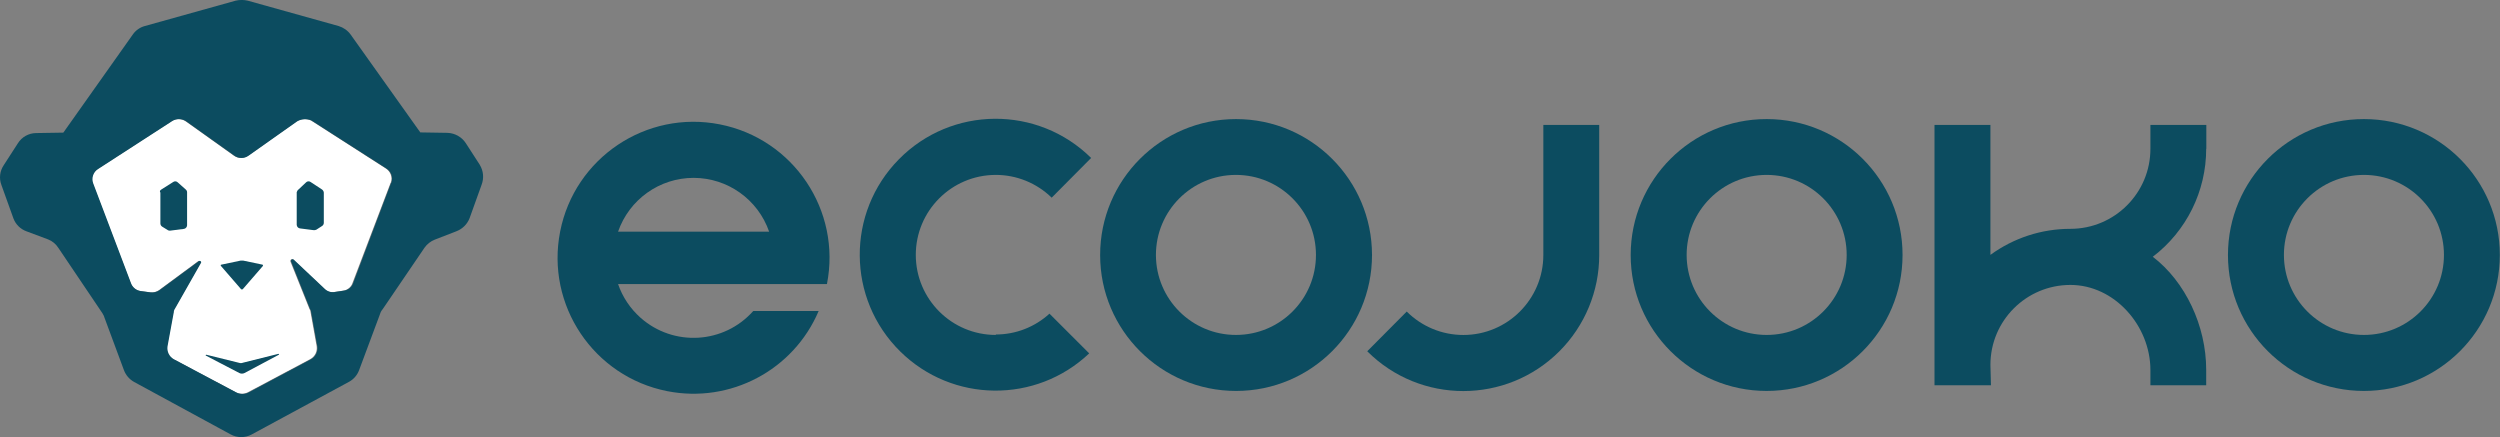 <?xml version="1.0" encoding="utf-8"?>
<svg version="1.1" id="Calque_1" xmlns="http://www.w3.org/2000/svg" xmlns:xlink="http://www.w3.org/1999/xlink" x="0px" y="0px"
	 viewBox="0 0 566.45 99.04" style="enable-background:new 0 0 566.45 99.04;" xml:space="preserve">
<rect x="0" y="0" width="566.45" height="99.04" fill="#808080" stroke="none"/>
<style type="text/css">
	.st0{fill:#FFFFFF;}
	.st1{fill:#0C4C60;}
</style>
<script  id="__gaOptOutExtension" xmlns=""></script>
<title>logo_new</title>
<path class="st0" d="M88.5,41.42l-8.61,22.63c-0.31,1-1.18,1.71-2.22,1.82l-2,0.3c-0.81,0.13-1.63-0.13-2.22-0.71l-7.06-6.66
	c-0.19-0.12-0.43-0.07-0.55,0.12c-0.06,0.09-0.08,0.19-0.06,0.29l4.35,10.84c0.13,0.14,0.2,0.31,0.2,0.5l1.41,7.87
	c0.19,1.18-0.37,2.34-1.41,2.93L56.1,88.91c-0.83,0.4-1.79,0.4-2.62,0l-14.23-7.53c-1.04-0.59-1.6-1.75-1.42-2.93l1.42-7.67
	c0.01-0.33,0.11-0.64,0.3-0.91l5.85-10.29c0.21-0.3-0.2-0.61-0.5-0.4l-8.88,6.56c-0.58,0.4-1.29,0.58-2,0.5l-2.22-0.3
	c-1.02-0.14-1.88-0.84-2.22-1.82l-8.6-22.61c-0.43-1.2,0.03-2.54,1.11-3.22l16.85-10.9c0.97-0.58,2.2-0.54,3.13,0.1l10.9,7.77
	c0.96,0.7,2.27,0.7,3.23,0l11-7.77c0.98-0.58,2.18-0.65,3.23-0.21l17,10.9c1.08,0.69,1.54,2.03,1.11,3.23"/>
<path class="st1" d="M88.62,41.42l-8.57,22.63c-0.31,1-1.19,1.71-2.23,1.82l-2,0.3c-0.81,0.13-1.63-0.13-2.22-0.71l-7.07-6.66
	c-0.18-0.12-0.42-0.08-0.54,0.1c-0.06,0.09-0.08,0.2-0.06,0.31l4.33,10.84c0.13,0.14,0.2,0.31,0.2,0.5l1.43,7.91
	c0.18,1.17-0.38,2.34-1.41,2.93l-14.23,7.57c-0.83,0.4-1.8,0.4-2.63,0l-14.25-7.57c-1.03-0.59-1.59-1.76-1.41-2.93l1.41-7.67
	c0.01-0.33,0.12-0.64,0.31-0.91l5.85-10.29c0.2-0.3-0.2-0.61-0.5-0.4l-8.89,6.56c-0.58,0.41-1.29,0.58-2,0.5l-2.25-0.3
	c-1.02-0.14-1.88-0.84-2.22-1.82l-8.56-22.61c-0.43-1.2,0.03-2.54,1.11-3.22l16.85-10.9c0.97-0.58,2.2-0.54,3.13,0.1l10.9,7.77
	c0.96,0.7,2.27,0.7,3.23,0l11-7.77c0.98-0.58,2.18-0.65,3.23-0.21l17,10.9c1.08,0.68,1.54,2.03,1.11,3.23 M108.76,37.42l-3.23-5
	c-0.92-1.4-2.47-2.26-4.14-2.32L95.23,30L79.44,7.82c-0.67-0.92-1.63-1.59-2.72-1.92L56.13,0.15c-0.9-0.21-1.83-0.21-2.73,0
	L32.81,5.9c-1.11,0.3-2.07,0.98-2.72,1.92L14.35,30.05l-6.16,0.1c-1.69,0.01-3.25,0.89-4.14,2.32l-3.23,5
	c-0.87,1.31-1.06,2.97-0.5,4.44l2.72,7.57c0.5,1.35,1.57,2.42,2.93,2.92l4.92,1.84c0.96,0.37,1.78,1.05,2.33,1.92l10,14.83
	c0.22,0.34,0.39,0.72,0.5,1.11l4.34,11.71c0.42,1.16,1.24,2.13,2.32,2.73l21.9,11.9c1.48,0.8,3.27,0.8,4.75,0l22-11.9
	c1.07-0.57,1.89-1.5,2.32-2.63l4.74-12.71c0.12-0.43,0.33-0.82,0.62-1.15l9.48-13.93c0.58-0.82,1.38-1.45,2.32-1.82l4.95-1.92
	c1.34-0.53,2.4-1.58,2.93-2.92l2.72-7.57c0.58-1.49,0.44-3.17-0.4-4.54"/>
<path class="st1" d="M36.55,42.94l2.72-1.72c0.31-0.21,0.74-0.17,1,0.1l1.82,1.62c0.18,0.15,0.29,0.37,0.3,0.6v7.51
	c-0.02,0.4-0.31,0.74-0.7,0.81l-3.13,0.4c-0.18,0.03-0.36-0.01-0.51-0.1l-1.31-0.81c-0.24-0.15-0.39-0.41-0.4-0.7v-7
	c-0.21-0.3-0.1-0.5,0.2-0.7"/>
<path class="st1" d="M67.63,42.94l1.72-1.62c0.26-0.27,0.69-0.31,1-0.1l2.62,1.72c0.23,0.17,0.37,0.42,0.4,0.7v6.87
	c-0.01,0.29-0.16,0.55-0.4,0.7l-1.3,0.84c-0.19,0.08-0.4,0.12-0.61,0.1l-3.12-0.4c-0.4-0.07-0.69-0.41-0.71-0.81v-7.4
	C67.33,43.34,67.43,43.04,67.63,42.94"/>
<path class="st1" d="M54.51,59.05l-4.34,0.91c-0.2,0-0.2,0.2-0.1,0.31l4.54,5.24c0.12,0.1,0.29,0.1,0.41,0l4.54-5.24
	c0.07-0.09,0.05-0.21-0.04-0.28c-0.02-0.01-0.04-0.02-0.06-0.03l-4.34-0.91H54.51z"/>
<path class="st1" d="M54.51,82.29l-7.77-1.92c-0.1,0-0.2,0.1-0.1,0.2l7.57,3.94c0.38,0.2,0.83,0.2,1.21,0l7.77-4.14
	c0.1,0,0-0.2-0.1-0.2l-8,2c-0.19,0.08-0.4,0.12-0.61,0.1"/>
<path class="st1" d="M157.16,40.3c7.72,0.01,14.58,4.9,17.11,12.19h-34.23C142.58,45.19,149.44,40.3,157.16,40.3 M170.67,70.47
	c-6.63,7.47-18.06,8.15-25.54,1.52c-2.32-2.06-4.08-4.69-5.09-7.63h47.33c3.29-16.69-7.58-32.89-24.27-36.18
	c-16.69-3.29-32.89,7.58-36.18,24.27c-3.29,16.69,7.58,32.89,24.27,36.18c14.29,2.82,28.6-4.76,34.3-18.16H170.67z"/>
<path class="st1" d="M280.05,26.98c-17.01,0.01-30.79,13.81-30.78,30.82c0.01,17.01,13.81,30.79,30.82,30.78
	c17.01-0.01,30.78-13.8,30.78-30.81c-0.01-17-13.79-30.78-30.79-30.79 M280.08,75.89c-10.01,0.02-18.15-8.08-18.17-18.09
	c-0.02-10.01,8.08-18.15,18.09-18.17c10.01-0.02,18.15,8.08,18.17,18.09c0,0.01,0,0.03,0,0.04c0.01,10.01-8.1,18.12-18.11,18.13
	c0,0-0.01,0-0.01,0"/>
<path class="st1" d="M400.29,26.98c-17.01-0.01-30.8,13.78-30.81,30.79c-0.01,17.01,13.78,30.8,30.79,30.81
	c17.01,0.01,30.8-13.78,30.81-30.79c0-0.01,0-0.01,0-0.02C431.08,40.76,417.3,26.98,400.29,26.98 M400.29,75.89
	c-10.01,0-18.13-8.12-18.13-18.13s8.12-18.13,18.13-18.13c10.01,0,18.13,8.12,18.13,18.13S410.31,75.89,400.29,75.89L400.29,75.89"
	/>
<path class="st1" d="M535.62,26.98c-17.01-0.01-30.8,13.78-30.81,30.79c-0.01,17.01,13.78,30.8,30.79,30.81
	c17.01,0.01,30.8-13.78,30.81-30.79c0-0.01,0-0.01,0-0.02C566.41,40.76,552.63,26.98,535.62,26.98 M535.62,75.89
	c-10.01,0-18.13-8.12-18.13-18.13s8.12-18.13,18.13-18.13c10.01,0,18.13,8.12,18.13,18.13S545.64,75.89,535.62,75.89L535.62,75.89"
	/>
<path class="st1" d="M499.91,33.72V28.3h-12.67v5.42c0,10.01-8.11,18.12-18.12,18.13c-6.52-0.01-12.87,2.06-18.13,5.9V28.3h-12.67
	v59h12.79l-0.12-4.61c-0.01-10.01,8.1-18.12,18.11-18.13c0.01,0,0.01,0,0.02,0c10,0,18.12,9.27,18.12,19.28v3.46h12.64v-3.51
	c0-10-4.75-20-12.1-25.61c7.63-5.82,12.1-14.86,12.1-24.46"/>
<path class="st1" d="M225.66,75.89c-10.01,0.02-18.14-8.09-18.16-18.1c-0.02-10.01,8.09-18.14,18.1-18.16
	c4.74-0.01,9.3,1.85,12.69,5.16l8.94-9c-12.11-11.95-31.61-11.82-43.55,0.29c-11.95,12.11-11.82,31.61,0.29,43.55
	c11.82,11.66,30.76,11.86,42.82,0.44l-9-9c-3.33,3.04-7.67,4.73-12.18,4.72"/>
<path class="st1" d="M349.69,28.3v29.47c0,10.01-8.12,18.13-18.13,18.13c-4.81,0-9.42-1.91-12.82-5.31l-8.95,9
	c12.02,12.02,31.52,12.02,43.54,0c5.77-5.78,9.02-13.61,9.02-21.77V28.3H349.69z"/>
</svg>
